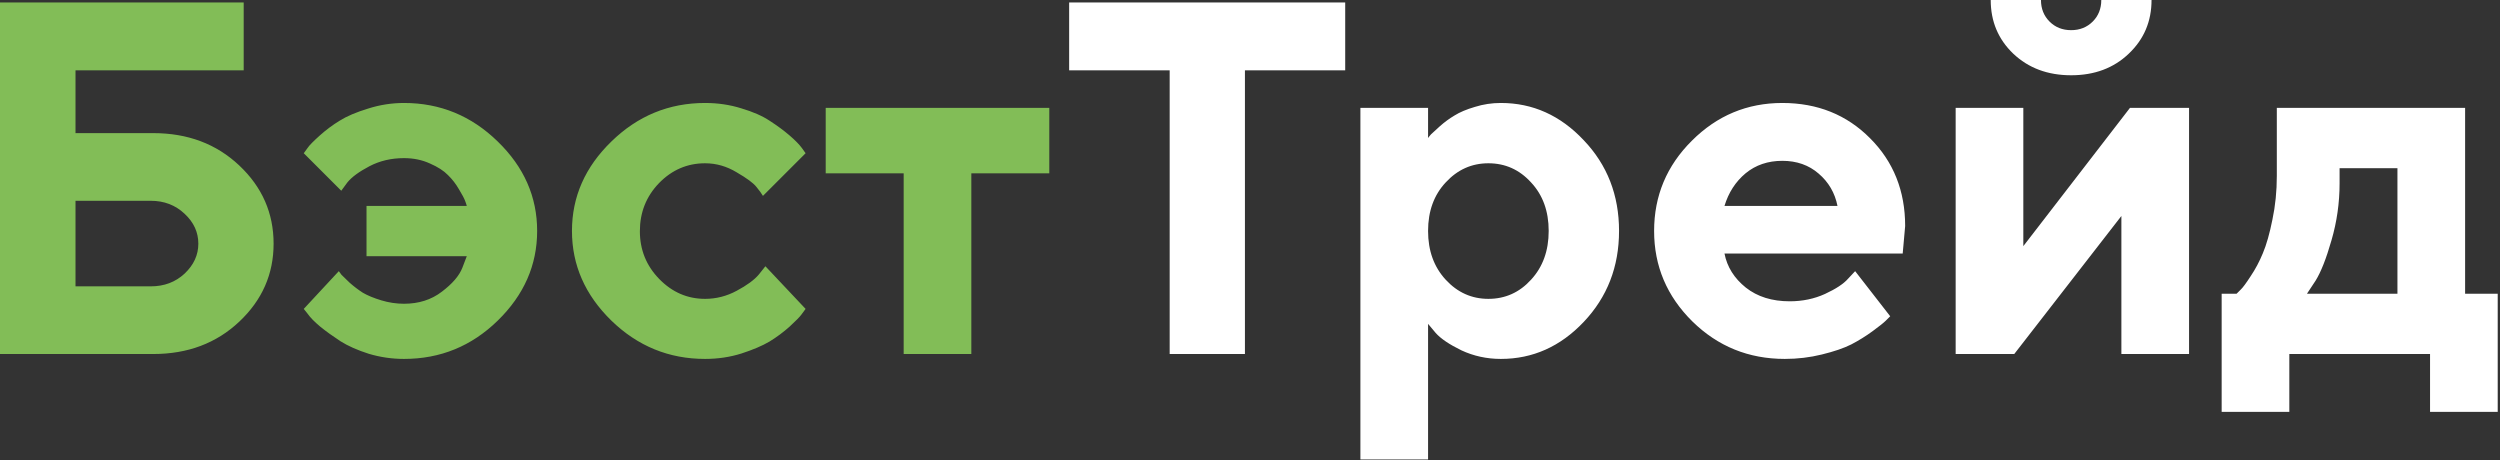 <svg xmlns="http://www.w3.org/2000/svg" width="478" height="88" viewBox="0 0 478 88" fill="none"><rect x="0" y="0" width="478" height="88" fill="#333333" stroke="none"/><path d="M14.438 54.75H28.828C31.391 54.75 33.547 53.938 35.297 52.312C37.047 50.656 37.922 48.75 37.922 46.594C37.922 44.406 37.047 42.5 35.297 40.875C33.547 39.219 31.391 38.391 28.828 38.391H14.438V54.75ZM29.297 67.688H0V0.469H46.594V13.453H14.438V25.453H29.297C35.891 25.453 41.375 27.516 45.75 31.641C50.125 35.766 52.312 40.75 52.312 46.594C52.312 52.406 50.125 57.375 45.75 61.5C41.375 65.625 35.891 67.688 29.297 67.688ZM95.156 27.047C100.188 31.922 102.703 37.625 102.703 44.156C102.703 50.688 100.188 56.406 95.156 61.312C90.156 66.188 84.188 68.625 77.25 68.625C74.938 68.625 72.688 68.297 70.5 67.641C68.344 66.953 66.547 66.156 65.109 65.25C63.672 64.312 62.391 63.391 61.266 62.484C60.141 61.547 59.328 60.719 58.828 60L58.078 59.062L64.781 51.844C64.906 52.031 65.078 52.266 65.297 52.547C65.547 52.797 66.062 53.297 66.844 54.047C67.656 54.766 68.5 55.406 69.375 55.969C70.281 56.5 71.453 56.984 72.891 57.422C74.328 57.859 75.781 58.078 77.25 58.078C80.062 58.078 82.469 57.312 84.469 55.781C86.5 54.25 87.812 52.719 88.406 51.188L89.25 48.984H70.078V39.375H89.25C89.188 39.125 89.078 38.797 88.922 38.391C88.766 37.953 88.375 37.219 87.75 36.188C87.156 35.156 86.453 34.25 85.641 33.469C84.859 32.656 83.719 31.922 82.219 31.266C80.719 30.578 79.062 30.234 77.25 30.234C74.812 30.234 72.609 30.75 70.641 31.781C68.672 32.812 67.266 33.844 66.422 34.875L65.25 36.469L58.078 29.297C58.266 29.047 58.516 28.703 58.828 28.266C59.141 27.797 59.906 27.016 61.125 25.922C62.344 24.828 63.625 23.875 64.969 23.062C66.312 22.219 68.109 21.453 70.359 20.766C72.609 20.047 74.906 19.688 77.25 19.688C84.156 19.688 90.125 22.141 95.156 27.047ZM116.906 61.312C111.875 56.406 109.359 50.688 109.359 44.156C109.359 37.625 111.875 31.922 116.906 27.047C121.938 22.141 127.906 19.688 134.812 19.688C137.25 19.688 139.562 20.031 141.75 20.719C143.969 21.375 145.781 22.172 147.188 23.109C148.594 24.016 149.844 24.938 150.938 25.875C152.031 26.812 152.828 27.625 153.328 28.312L154.031 29.297L145.875 37.453C145.625 37.016 145.203 36.438 144.609 35.719C144.047 35 142.797 34.078 140.859 32.953C138.953 31.797 136.938 31.219 134.812 31.219C131.406 31.219 128.469 32.484 126 35.016C123.562 37.547 122.344 40.609 122.344 44.203C122.344 47.766 123.578 50.812 126.047 53.344C128.516 55.875 131.438 57.141 134.812 57.141C136.938 57.141 138.953 56.625 140.859 55.594C142.797 54.562 144.203 53.531 145.078 52.5L146.344 50.906L154.031 59.062C153.844 59.312 153.578 59.672 153.234 60.141C152.922 60.578 152.172 61.344 150.984 62.438C149.797 63.5 148.516 64.453 147.141 65.297C145.766 66.109 143.969 66.875 141.75 67.594C139.562 68.281 137.25 68.625 134.812 68.625C127.906 68.625 121.938 66.188 116.906 61.312ZM157.875 33.141V20.625H200.625V33.141H185.719V67.688H172.781V33.141H157.875Z" fill="#82BD57"></path><path d="M204.422 0.469H257.203V13.453H238.031V67.688H223.641V13.453H204.422V0.469ZM286.969 68.625C284.281 68.625 281.766 68.078 279.422 66.984C277.109 65.859 275.469 64.75 274.5 63.656L273.047 61.922V87.844H260.109V20.625H273.047V26.391C273.172 26.203 273.359 25.969 273.609 25.688C273.891 25.406 274.453 24.891 275.297 24.141C276.172 23.359 277.109 22.672 278.109 22.078C279.109 21.453 280.406 20.906 282 20.438C283.594 19.938 285.25 19.688 286.969 19.688C293.062 19.688 298.344 22.062 302.812 26.812C307.312 31.531 309.562 37.312 309.562 44.156C309.562 51 307.312 56.797 302.812 61.547C298.344 66.266 293.062 68.625 286.969 68.625ZM292.734 34.875C290.516 32.438 287.797 31.219 284.578 31.219C281.391 31.219 278.672 32.438 276.422 34.875C274.172 37.281 273.047 40.375 273.047 44.156C273.047 47.938 274.172 51.047 276.422 53.484C278.672 55.922 281.391 57.141 284.578 57.141C287.797 57.141 290.516 55.922 292.734 53.484C294.984 51.047 296.109 47.938 296.109 44.156C296.109 40.375 294.984 37.281 292.734 34.875ZM363.797 48.469H329.719C330.219 51.031 331.578 53.203 333.797 54.984C336.016 56.734 338.812 57.609 342.188 57.609C344.625 57.609 346.875 57.141 348.938 56.203C351.031 55.234 352.5 54.266 353.344 53.297L354.703 51.844L361.406 60.469L360.562 61.312C360.156 61.719 359.312 62.391 358.031 63.328C356.75 64.266 355.391 65.109 353.953 65.859C352.516 66.578 350.641 67.219 348.328 67.781C346.047 68.344 343.688 68.625 341.25 68.625C334.344 68.625 328.453 66.234 323.578 61.453C318.703 56.641 316.266 50.875 316.266 44.156C316.266 37.438 318.672 31.688 323.484 26.906C328.297 22.094 334.062 19.688 340.781 19.688C347.5 19.688 353.094 21.938 357.562 26.438C362.031 30.906 364.266 36.5 364.266 43.219L363.797 48.469ZM347.719 33.188C345.844 31.562 343.531 30.75 340.781 30.75C338.031 30.75 335.688 31.547 333.75 33.141C331.844 34.734 330.5 36.812 329.719 39.375H351.328C350.828 36.875 349.625 34.812 347.719 33.188ZM391.875 4.125C392.969 5.219 394.344 5.766 396 5.766C397.656 5.766 399.031 5.219 400.125 4.125C401.219 3.031 401.766 1.656 401.766 0H411.375C411.375 4.094 409.922 7.516 407.016 10.266C404.141 13.016 400.469 14.391 396 14.391C391.531 14.391 387.844 13.016 384.938 10.266C382.062 7.516 380.625 4.094 380.625 0H390.234C390.234 1.656 390.781 3.031 391.875 4.125ZM407.25 20.625H418.547V67.688H405.609V41.297L385.125 67.688H373.922V20.625H386.859V47.062L407.25 20.625ZM424.781 56.156H427.641C427.828 55.969 428.094 55.703 428.438 55.359C428.812 55.016 429.438 54.172 430.312 52.828C431.219 51.484 432 50.016 432.656 48.422C433.344 46.797 433.953 44.656 434.484 42C435.047 39.344 435.328 36.547 435.328 33.609V20.625H471.328V56.156H477.562V78.75H464.625V67.688H437.719V78.75H424.781V56.156ZM447.328 32.156V35.062C447.328 38.781 446.812 42.406 445.781 45.938C444.781 49.438 443.766 52.016 442.734 53.672L441.094 56.156H458.391V32.156H447.328Z" fill="white"></path></svg>